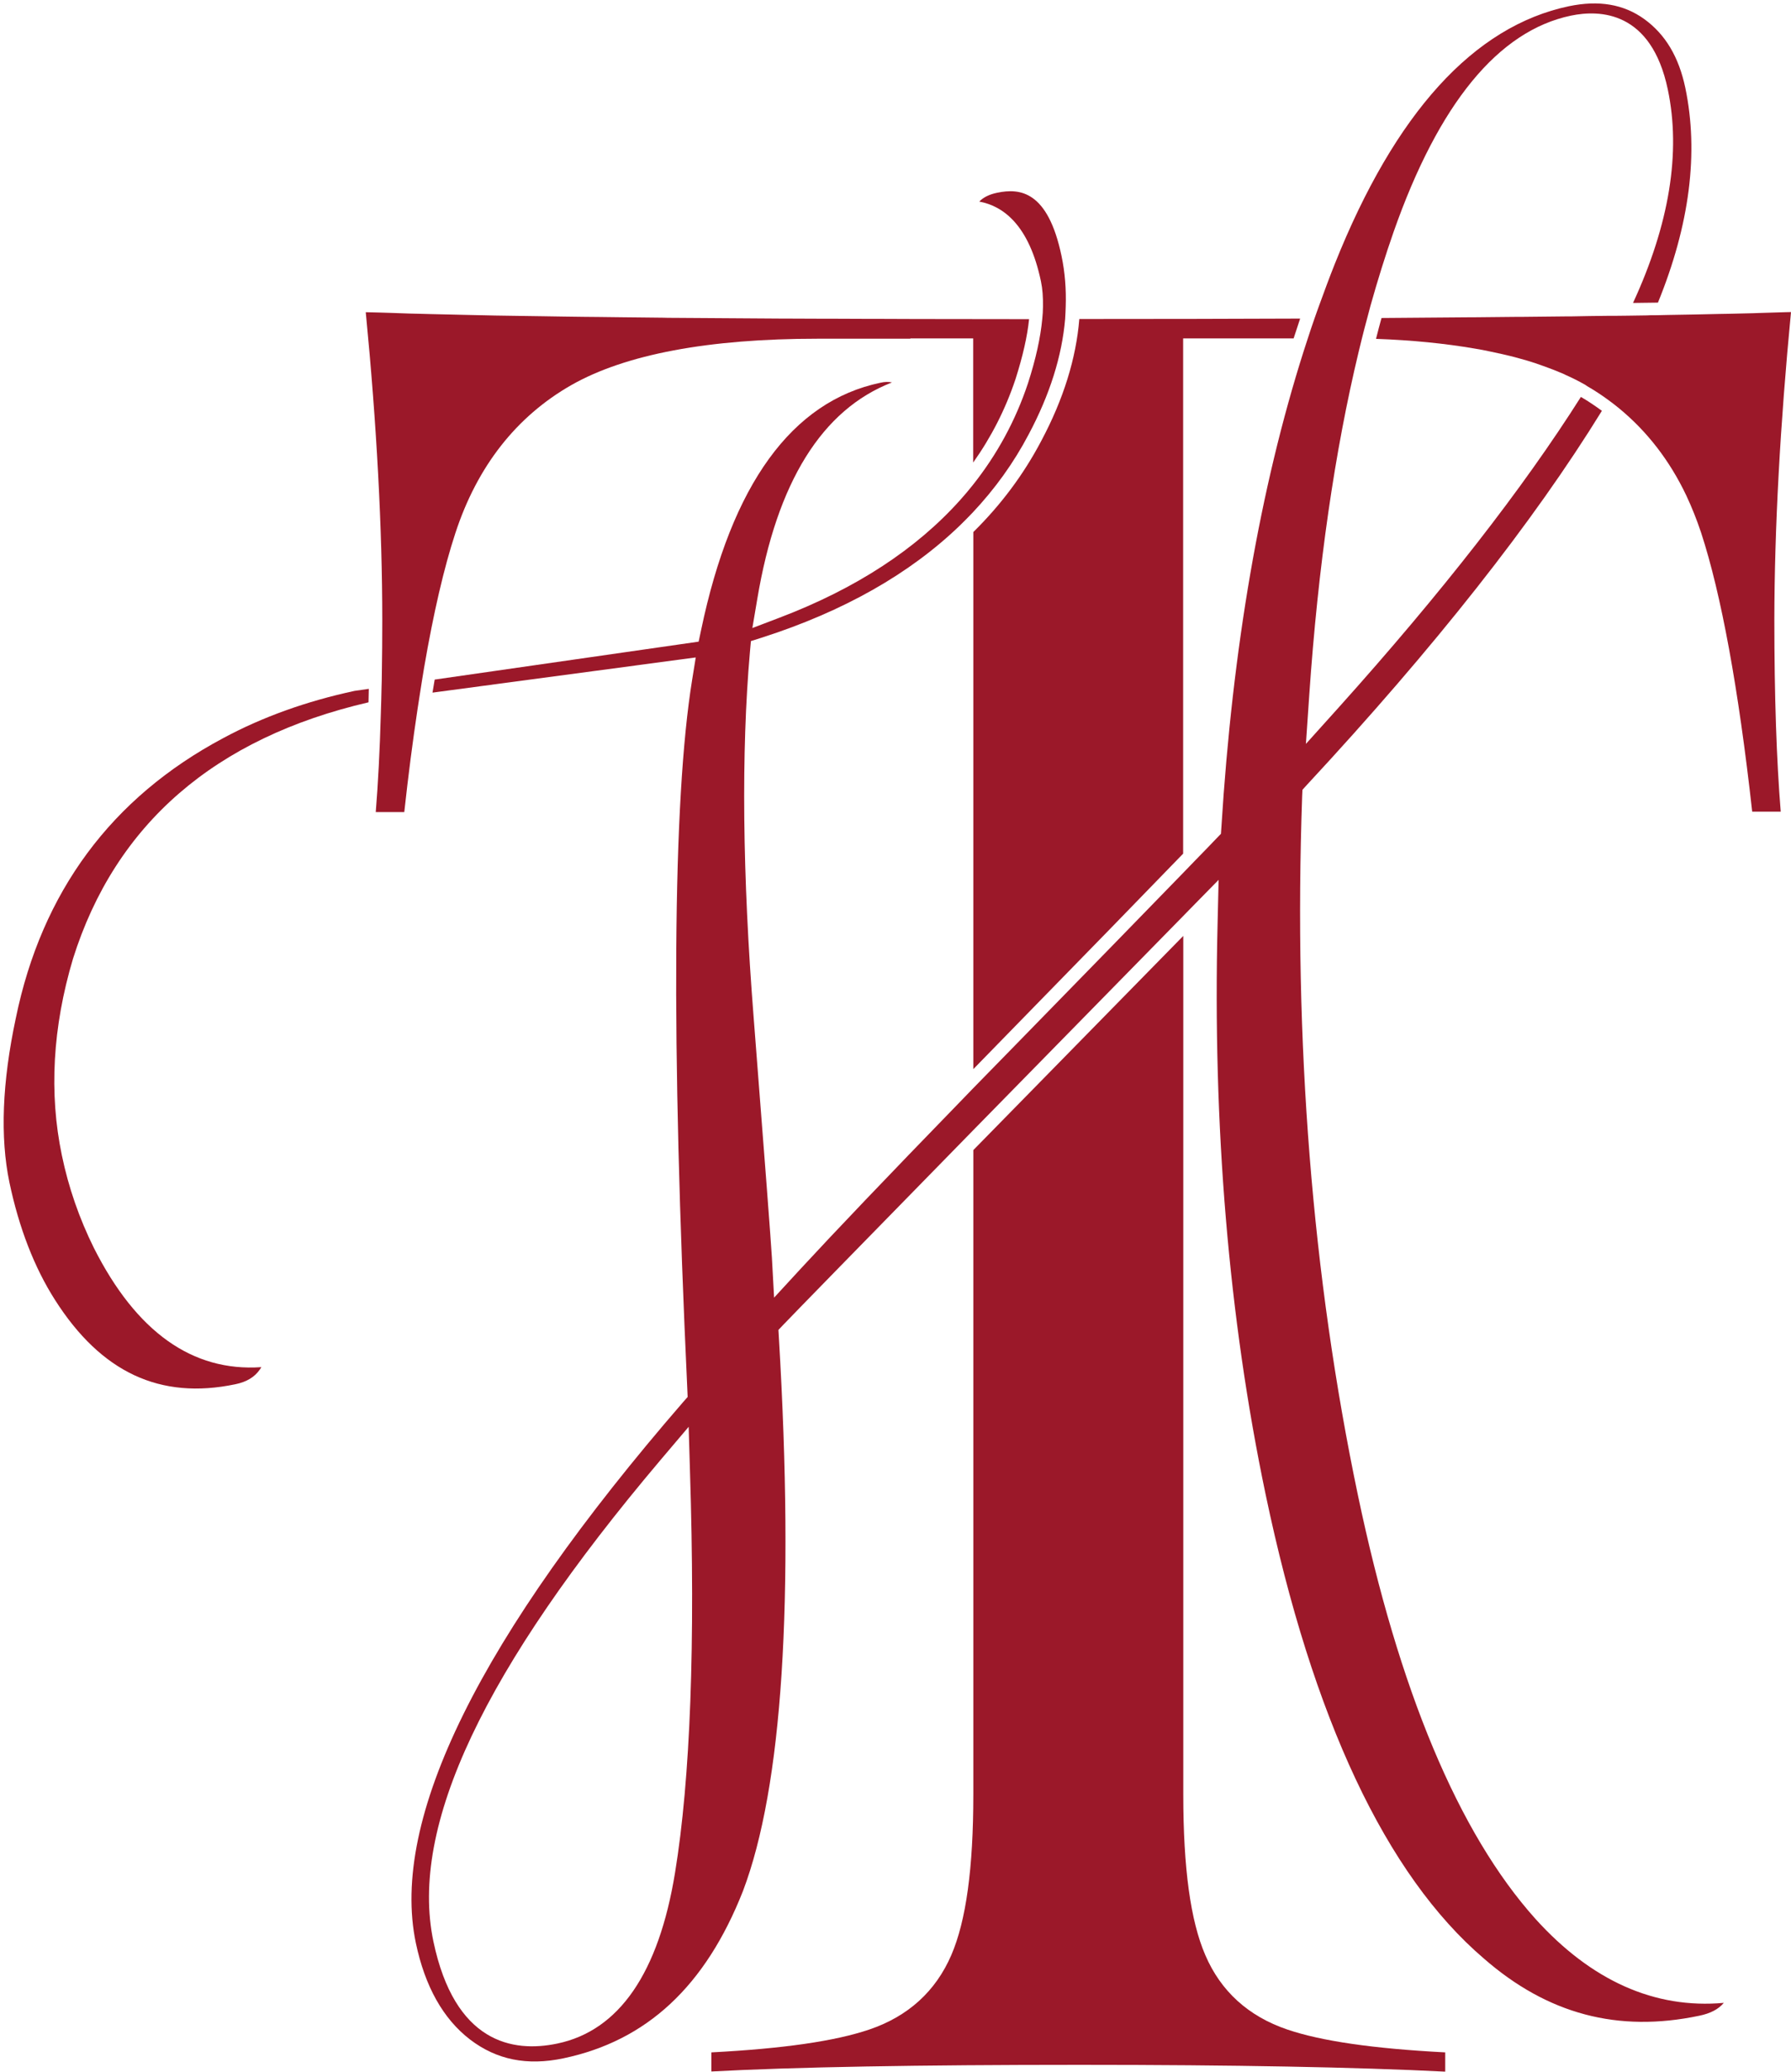 <?xml version="1.0" encoding="UTF-8" standalone="no"?><svg xmlns="http://www.w3.org/2000/svg" xmlns:xlink="http://www.w3.org/1999/xlink" fill="#000000" height="1430.6" preserveAspectRatio="xMidYMid meet" version="1" viewBox="379.8 283.0 1236.9 1430.6" width="1236.9" zoomAndPan="magnify"><g><g fill="#9b1829"><g id="change1_1"><path d="M534,792.7c-77.2,41.1-125.4,106.2-143.3,193.5c-9.4,44.1-10.9,82.1-4.4,113.3c6.6,31.4,17.2,58.8,31.5,81.2 c31.9,50.1,72.6,69.1,124.6,58.2c7.7-1.6,13.2-4.9,16.8-10.1c0.4-0.6,0.8-1.1,1.1-1.7c-47.6,3.3-86.4-24.3-115.7-82.4 c-10-20.2-17.5-41.7-22.1-64c-8.9-42.7-6.4-88.3,7.7-135.6c29.3-93.1,98.1-152.5,204.1-177.1c0.1-3,0.1-6.2,0.2-9.3l-9.8,1.4 C591.6,767.2,561.1,778.1,534,792.7z" fill="inherit"/><path d="M1440.2,1608.1c-53.1-59.2-94.3-157.7-122.6-292.6c-31.6-150.7-44.5-313.2-38.5-482.8l0.2-4.3l2.9-3.2 c88.3-95.1,156.8-182,203.9-258.5c-4.6-3.4-9.5-6.7-14.5-9.6c-40,63.2-96.1,135.2-167.4,214.6l-22.5,25l2.3-33.7 c6.1-88.9,17.6-168.4,34.2-237.4c0.7-2.9,1.4-5.7,2.1-8.6c1.2-4.8,2.4-9.5,3.7-14.2c0.8-2.9,1.5-5.8,2.3-8.7 c5-17.8,10.3-34.8,16-51.1c31.1-88.5,72.3-138.7,122.4-149.2c20.1-4.2,55.5-3.2,66.9,50.9c9.2,43.6,1.1,93.1-24,147.5 c2.5,0,5.1-0.1,7.5-0.1c2.7,0,5.4-0.1,8-0.1c0.6,0,1.1,0,1.7,0c21.9-53.7,28.3-103.4,18.9-148.4c-4.5-21.3-13.7-36.8-28.3-47.4 c-14.3-10.3-31.3-13.2-52.1-8.9c-65.6,13.8-120,73.6-161.6,177.8c-3.8,9.5-7.4,19.3-11,29.2c-1,2.9-2.1,5.7-3.1,8.7 c-1.6,4.5-3.1,9.1-4.6,13.7c-0.9,2.9-1.9,5.7-2.8,8.6c-30.1,94.6-49.2,205-56.9,329.2l-0.3,4.3l-3,3.1c-4,4.2-8.9,9.3-14.7,15.2 c-2.7,2.8-5.6,5.8-8.6,8.9c-25.9,26.7-64.8,66.6-114.8,117.8c-10.6,10.8-20.6,21.1-30.2,30.9c-2.9,3-5.8,6-8.6,8.9 c-51,52.5-87.2,90.5-110.1,115.3l-18.6,20.2l-1.5-27.5c-0.7-11.7-4.8-65.9-12.6-165.8c-7.8-98.9-8.6-183.8-2.6-252.4l0.7-7.7 l7.3-2.3c56.8-18.2,102.7-44.3,137.3-77.8c3-2.9,5.8-5.8,8.6-8.7c15.4-16.4,28.3-34.3,38.6-53.9c14.6-27.4,23-54.1,25.2-79.7 c0.2-2.9,0.3-5.8,0.4-8.6c0.4-11.9-0.5-23.6-2.9-35c-9.4-44.9-28.7-46.9-44.4-43.6c-5.4,1.1-9.5,3.1-12.4,6.1 c16.3,3,34.4,15.9,42.6,55.1c1.1,5.2,1.5,11,1.4,17.4c0,2.8-0.2,5.7-0.5,8.6c-1.2,12.8-4.4,27.5-9.9,44.5 c-8.6,25.8-21.4,49.2-38.1,70.2c-2.8,3.5-5.6,6.9-8.6,10.2c-30.3,33.9-71.9,61.2-124.7,81.3l-18.9,7.2l3.4-20.1 c13.5-80.6,44.7-130.8,93-149.5c-2.3-0.5-4.9-0.5-7.9,0.2c-61.2,12.8-102.9,70.3-123.9,170.8l-1.7,8L680,752.3 c-0.5,2.9-1,5.9-1.5,9L860.3,737l-2.5,15.5c-13.5,83.5-14.6,248.5-3.3,490.5l0.2,4.7l-3.1,3.5 C711.2,1413.3,649,1539.1,667,1624.8c6.3,30,18.9,52.4,37.4,66.6c18.3,14,39.4,18.3,64.5,13c57.6-12.1,98.1-49.8,124-115.5 c27.2-71.7,35.6-200.4,24.8-382.4l-0.3-5.1l3.5-3.7c9.3-9.7,50.4-51.8,122.4-125.4c2.8-2.8,5.8-5.9,8.6-8.8 c39.6-40.4,87.9-89.7,145-147.9c1.3-1.4,2.6-2.6,3.9-4l4.7-4.8l15.9-16.2l-0.7,29.5c-3.5,140.4,7.7,273.2,33.1,394.6 c32.5,155.2,83.3,263.1,150.8,320.8c44,38.4,92.6,51.3,148.7,39.5c7.8-1.6,13.3-4.5,17-8.9 C1522.5,1670.4,1478.8,1650.8,1440.2,1608.1z M846,1576.2c-11.3,69.4-38.7,109.1-81.3,118c-30.9,6.5-70.9-0.5-85.6-70.6 c-16.6-79.2,34.7-187.9,156.8-332.3l19.5-23l0.9,30.3C860.1,1418,856.6,1511.4,846,1576.2z" fill="inherit"/></g><g id="change1_2"><path d="M1212.2,1633.1c-10.2-23.6-15.2-59.9-15.2-110.9V929.3c-57,58.1-105.5,107.6-145,147.9v445 c0,50.9-5,87.2-15.2,110.9c-10.8,25-29.8,42.3-56.6,51.4c-23.5,8-59.3,13.2-109.1,15.8v13.2c57.5-3.1,143-4.6,254.3-4.6 c106.3,0,191.1,1.6,252.5,4.7v-13.3c-49.9-2.6-85.6-7.8-109.1-15.8C1242,1675.4,1222.9,1658.1,1212.2,1633.1z" fill="inherit"/><path d="M1052,1021.3c7.5-7.7,15.3-15.7,23.4-24c54.8-56.1,96.1-98.5,121.5-124.8V516.7h76.3c1.5-4.6,3-9.2,4.5-13.7 c-47.3,0.2-98,0.3-152.4,0.3c-0.1,0-0.1,0-0.1,0c-2.2,27.1-10.9,55.3-26.3,84.2c-12.2,23.2-27.9,44.2-46.9,62.9V1021.3z" fill="inherit"/><path d="M1008.5,516.7L1008.5,516.7L1008.5,516.7h43.4v85.7c12.5-17.6,22.3-36.8,29.2-57.5c5.1-16,8.2-29.7,9.4-41.5 c-27,0-53-0.1-78.1-0.1c-0.1,0-0.2,0-0.3,0c-8.9,0-17.7-0.1-26.4-0.1c-2.4,0-4.9,0-7.3,0c-8.3,0-16.6-0.1-24.7-0.1 c-2.3,0-4.6,0-6.8,0c-8.4,0-16.8-0.1-25-0.1c-0.9,0-1.8,0-2.7,0c-26-0.2-50.7-0.3-74.3-0.5c-2.4,0-4.8,0-7.1-0.1 c-6.1-0.1-12.2-0.1-18.1-0.2c-3.3,0-6.5-0.1-9.8-0.1c-5.5-0.1-10.9-0.1-16.2-0.2c-3.6,0-7.2-0.1-10.7-0.1 c-5-0.1-9.9-0.1-14.8-0.2c-4.3-0.1-8.4-0.1-12.5-0.2c-4.6-0.1-9.2-0.1-13.7-0.2c-6.9-0.1-13.6-0.2-20.1-0.3c-3.1-0.1-6-0.1-9-0.2 c-4.7-0.1-9.3-0.2-13.8-0.3c-2.9-0.1-5.6-0.1-8.4-0.2c-4.5-0.1-8.9-0.2-13.2-0.3c-2.5-0.1-5-0.1-7.4-0.2 c-4.8-0.1-9.4-0.2-13.9-0.4c-1.8-0.1-3.7-0.1-5.6-0.2c-6.3-0.2-12.4-0.4-18.2-0.5c7.6,78.1,11.4,149.6,11.4,212.6 c0,12.8-0.1,25.1-0.3,36.9c0,3.3-0.1,6.4-0.2,9.6c-0.1,2.8-0.1,5.7-0.2,8.5c-0.1,3.3-0.2,6.5-0.3,9.8 c-0.7,25.2-1.9,47.9-3.5,67.8h19.7c2.8-25.7,5.9-49.5,9.2-71.4c0.5-3.3,1-6.5,1.5-9.7c0.5-3,0.9-6,1.4-8.9 c0.5-3.3,1.1-6.6,1.6-9.8c6.5-37.8,13.7-68.9,21.6-92.9c15.1-46.1,42.1-80.5,80.1-102.2c37.3-21.2,94.6-32,170.1-32H1008.5z" fill="inherit"/><path d="M1616.7,498.5c-1.4,0-2.9,0.1-4.3,0.1c-5.3,0.2-10.6,0.3-16.3,0.5c-1.9,0.1-3.9,0.1-5.9,0.2 c-5.5,0.1-11,0.3-16.7,0.4c-2,0-4.1,0.1-6.1,0.1c-6,0.1-12,0.3-18.3,0.4c-1.9,0-3.9,0.1-5.9,0.1c-3.8,0.1-7.7,0.1-11.5,0.2 c-3,0.1-5.9,0.1-8.9,0.2c-0.5,0-1,0-1.5,0c-1.3,0-2.7,0-4,0.1c-4.5,0.1-9.1,0.1-13.7,0.2c-3.1,0-6,0.1-9.2,0.1 c-0.5,0-0.9,0-1.4,0c-1,0-2.1,0-3.2,0c-8.4,0.1-17,0.2-25.7,0.4c-1.2,0-2.4,0-3.7,0c-9.1,0.1-18.5,0.2-28.1,0.3 c-1.2,0-2.3,0-3.5,0c-9.7,0.1-19.6,0.2-29.8,0.3c-0.8,0-1.6,0-2.4,0c-20,0.2-41,0.3-62.7,0.5c-1.3,4.8-2.6,9.5-3.8,14.4 c25.1,0.9,47.7,3.2,68.1,6.7c0,0,0,0,0,0h0c3.7,0.6,7.4,1.3,11,2.1c2.5,0.5,5,1.1,7.4,1.6c4.1,0.9,8.2,1.9,12.1,3 c4.1,1.1,8.2,2.3,12,3.6c1.7,0.6,3.4,1.2,5.1,1.8c4.5,1.6,8.9,3.3,13.1,5.1c0.7,0.3,1.4,0.6,2.1,1c2.3,1,4.6,2.1,6.8,3.2 c2.3,1.2,4.5,2.3,6.7,3.6c0,0,0,0,0,0c0.5,0.3,1,0.7,1.5,1c5,2.9,9.9,6.1,14.5,9.5c2.6,1.9,5.1,3.8,7.5,5.8 c19.3,15.9,34.9,36,46.4,60.2c3.8,8.1,7.2,16.6,10.2,25.6c13.9,42.5,25.8,107.3,35.3,192.7h19.7c-2.9-35.6-4.4-80.1-4.4-132.5 C1605.3,647.8,1609.2,576.4,1616.7,498.5z" fill="inherit"/></g></g></g></svg>